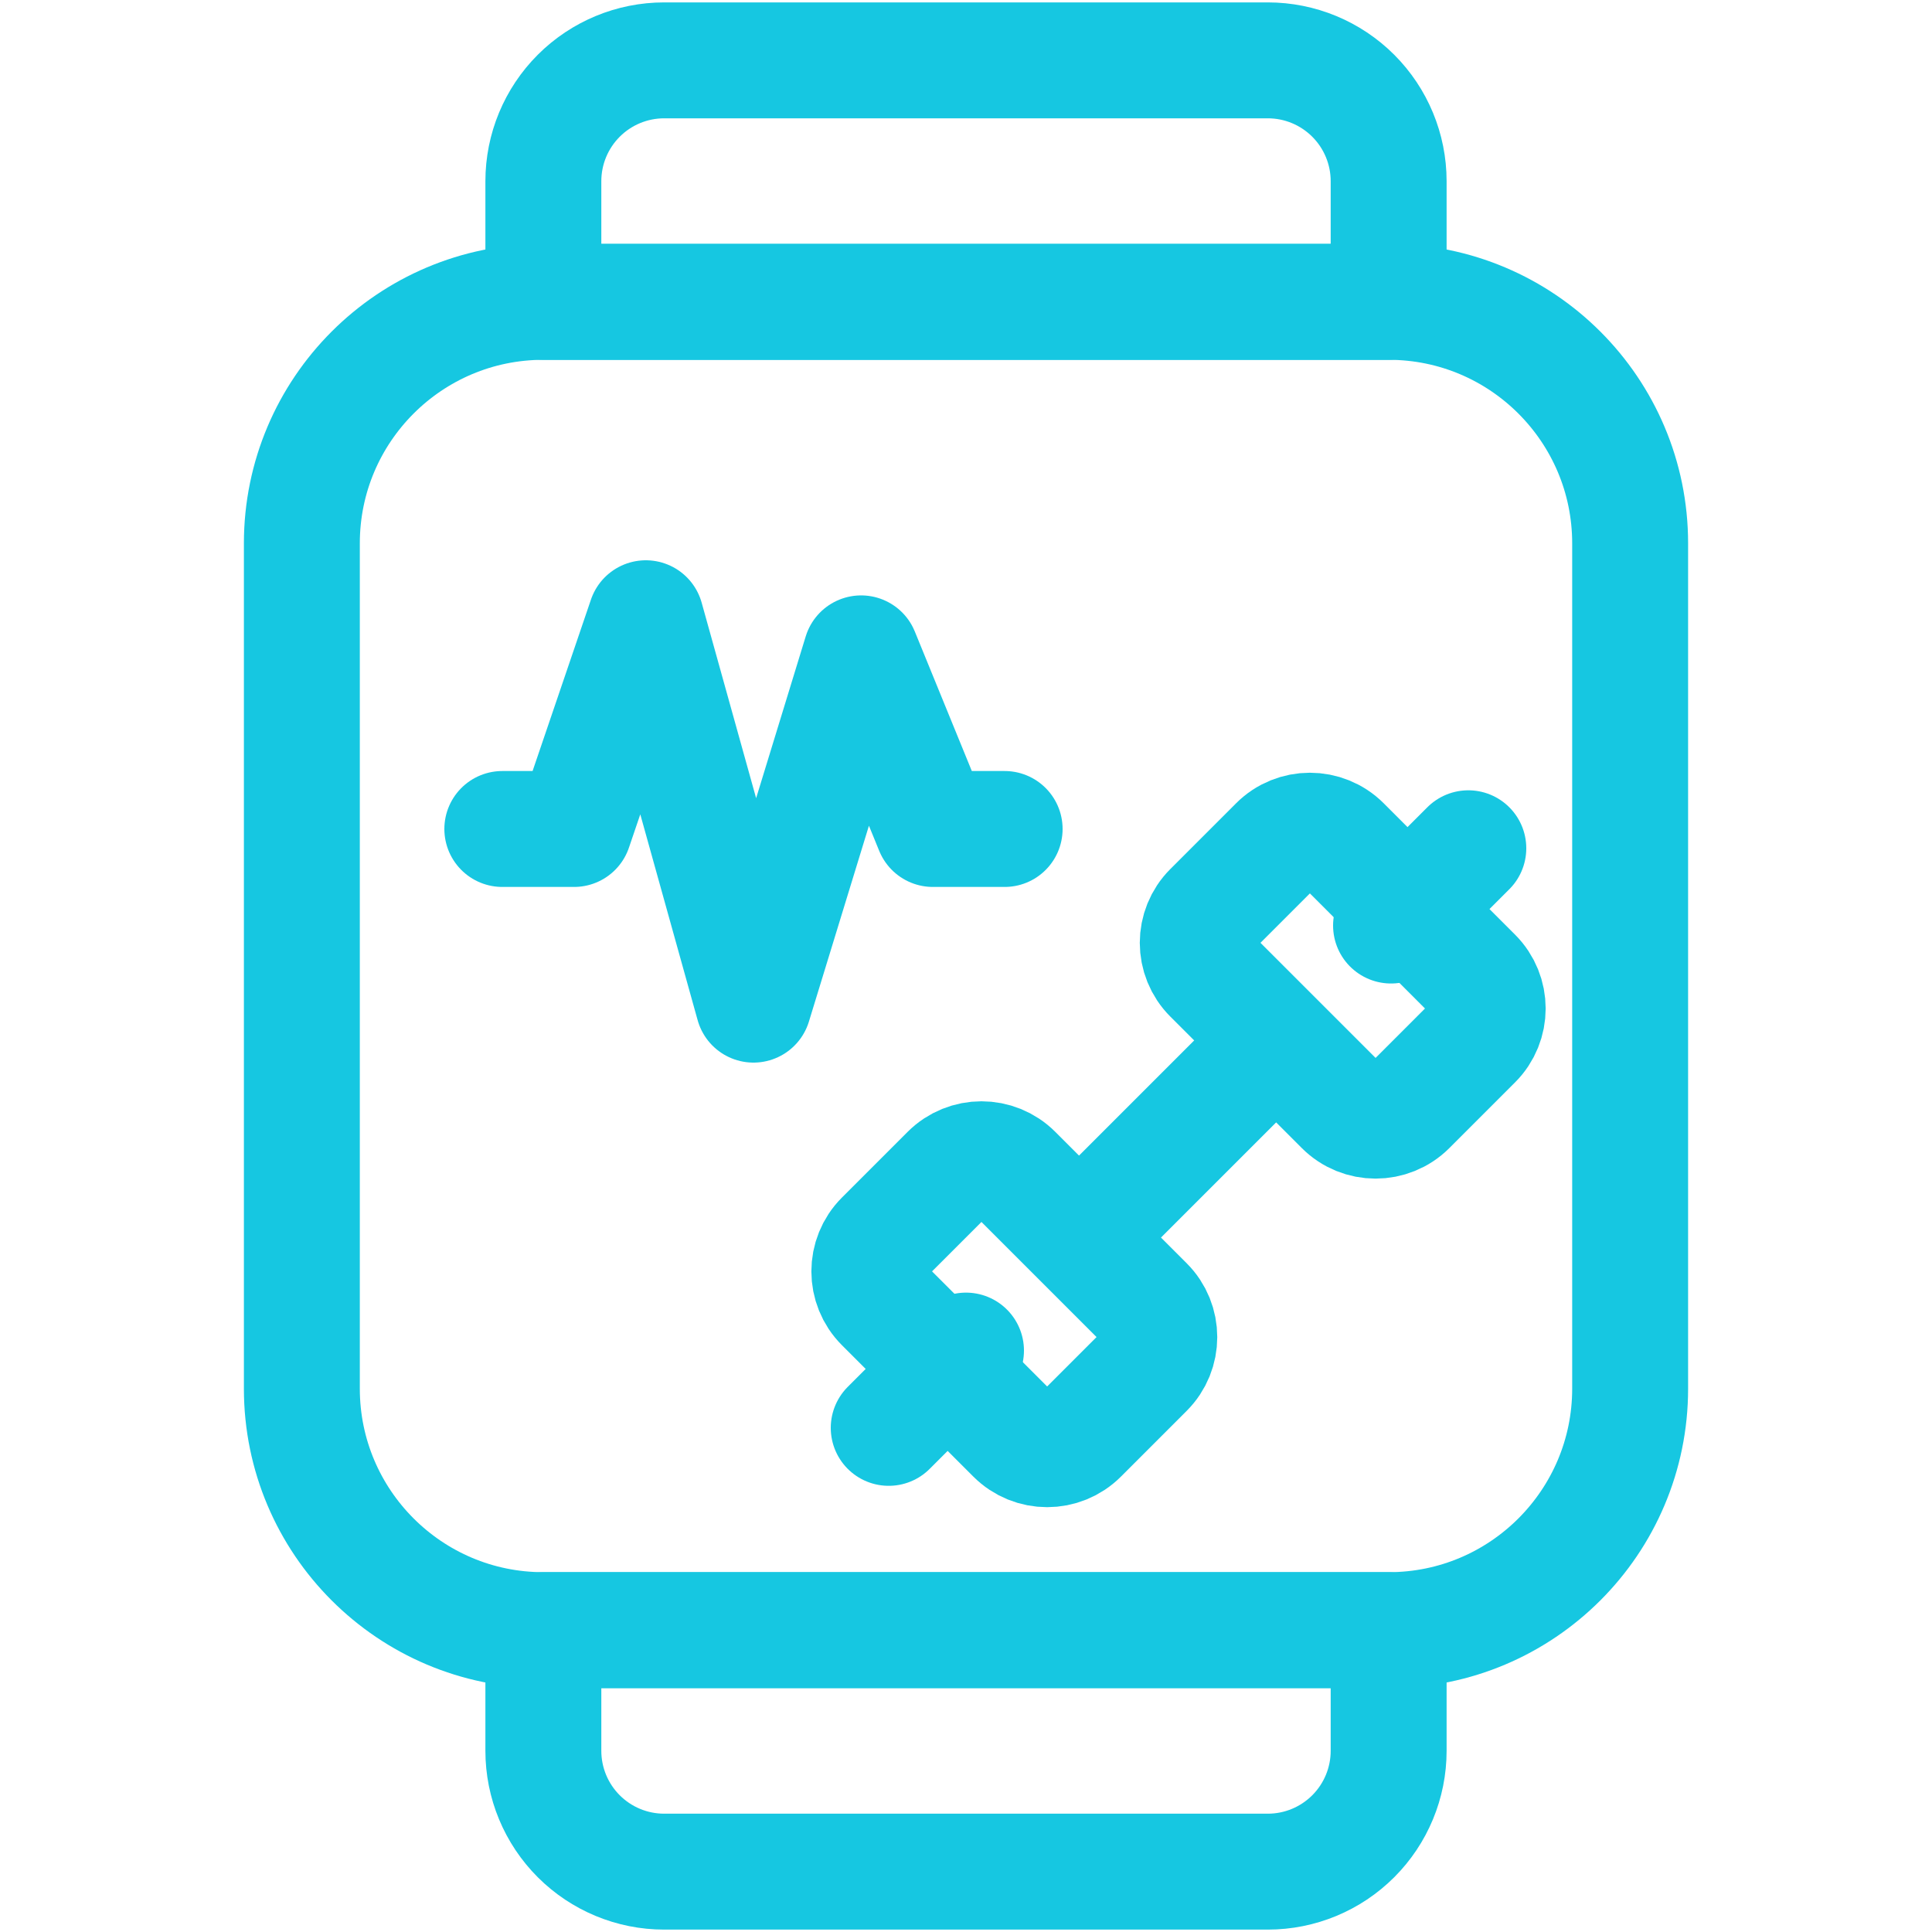 <svg width="50" height="50" viewBox="0 0 50 50" fill="none" xmlns="http://www.w3.org/2000/svg">
<path d="M35.938 7.812H14.062C10.611 7.812 7.812 10.611 7.812 14.062V35.938C7.812 39.389 10.611 42.188 14.062 42.188H35.938C39.389 42.188 42.188 39.389 42.188 35.938V14.062C42.188 10.611 39.389 7.812 35.938 7.812Z" stroke="#16C7E1" stroke-width="3" stroke-linecap="round" stroke-linejoin="round"/>
<path d="M35.938 7.812H14.062V4.688C14.062 3.859 14.392 3.064 14.978 2.478C15.564 1.892 16.359 1.562 17.188 1.562H32.812C33.641 1.562 34.436 1.892 35.022 2.478C35.608 3.064 35.938 3.859 35.938 4.688V7.812Z" stroke="#16C7E1" stroke-width="3" stroke-linecap="round" stroke-linejoin="round"/>
<path d="M32.812 48.438H17.188C16.359 48.438 15.564 48.108 14.978 47.522C14.392 46.936 14.062 46.141 14.062 45.312V42.188H35.938V45.312C35.938 46.141 35.608 46.936 35.022 47.522C34.436 48.108 33.641 48.438 32.812 48.438Z" stroke="#16C7E1" stroke-width="3" stroke-linecap="round" stroke-linejoin="round"/>
<path d="M28 31.953L33 26.953" stroke="#16C7E1" stroke-width="3" stroke-linecap="round" stroke-linejoin="round"/>
<path d="M33.05 21.85L31.35 23.55C30.88 24.02 30.88 24.781 31.35 25.25L34.75 28.65C35.219 29.12 35.98 29.12 36.45 28.65L38.15 26.95C38.619 26.481 38.619 25.72 38.15 25.25L34.75 21.85C34.28 21.381 33.519 21.381 33.05 21.85Z" stroke="#16C7E1" stroke-width="3" stroke-linecap="round" stroke-linejoin="round"/>
<path d="M24.55 30.353L22.85 32.053C22.381 32.523 22.381 33.284 22.85 33.753L26.25 37.153C26.72 37.623 27.481 37.623 27.95 37.153L29.65 35.453C30.12 34.984 30.12 34.223 29.65 33.753L26.25 30.353C25.781 29.884 25.02 29.884 24.55 30.353Z" stroke="#16C7E1" stroke-width="3" stroke-linecap="round" stroke-linejoin="round"/>
<path d="M36 23.953L38 21.953" stroke="#16C7E1" stroke-width="3" stroke-linecap="round" stroke-linejoin="round"/>
<path d="M25 34.953L23 36.953" stroke="#16C7E1" stroke-width="3" stroke-linecap="round" stroke-linejoin="round"/>
<path d="M13 21.454H14.857L16.714 16L19.5 26L22.286 16.909L24.143 21.454H26" stroke="#16C7E1" stroke-width="3" stroke-linecap="round" stroke-linejoin="round"/>
</svg>
